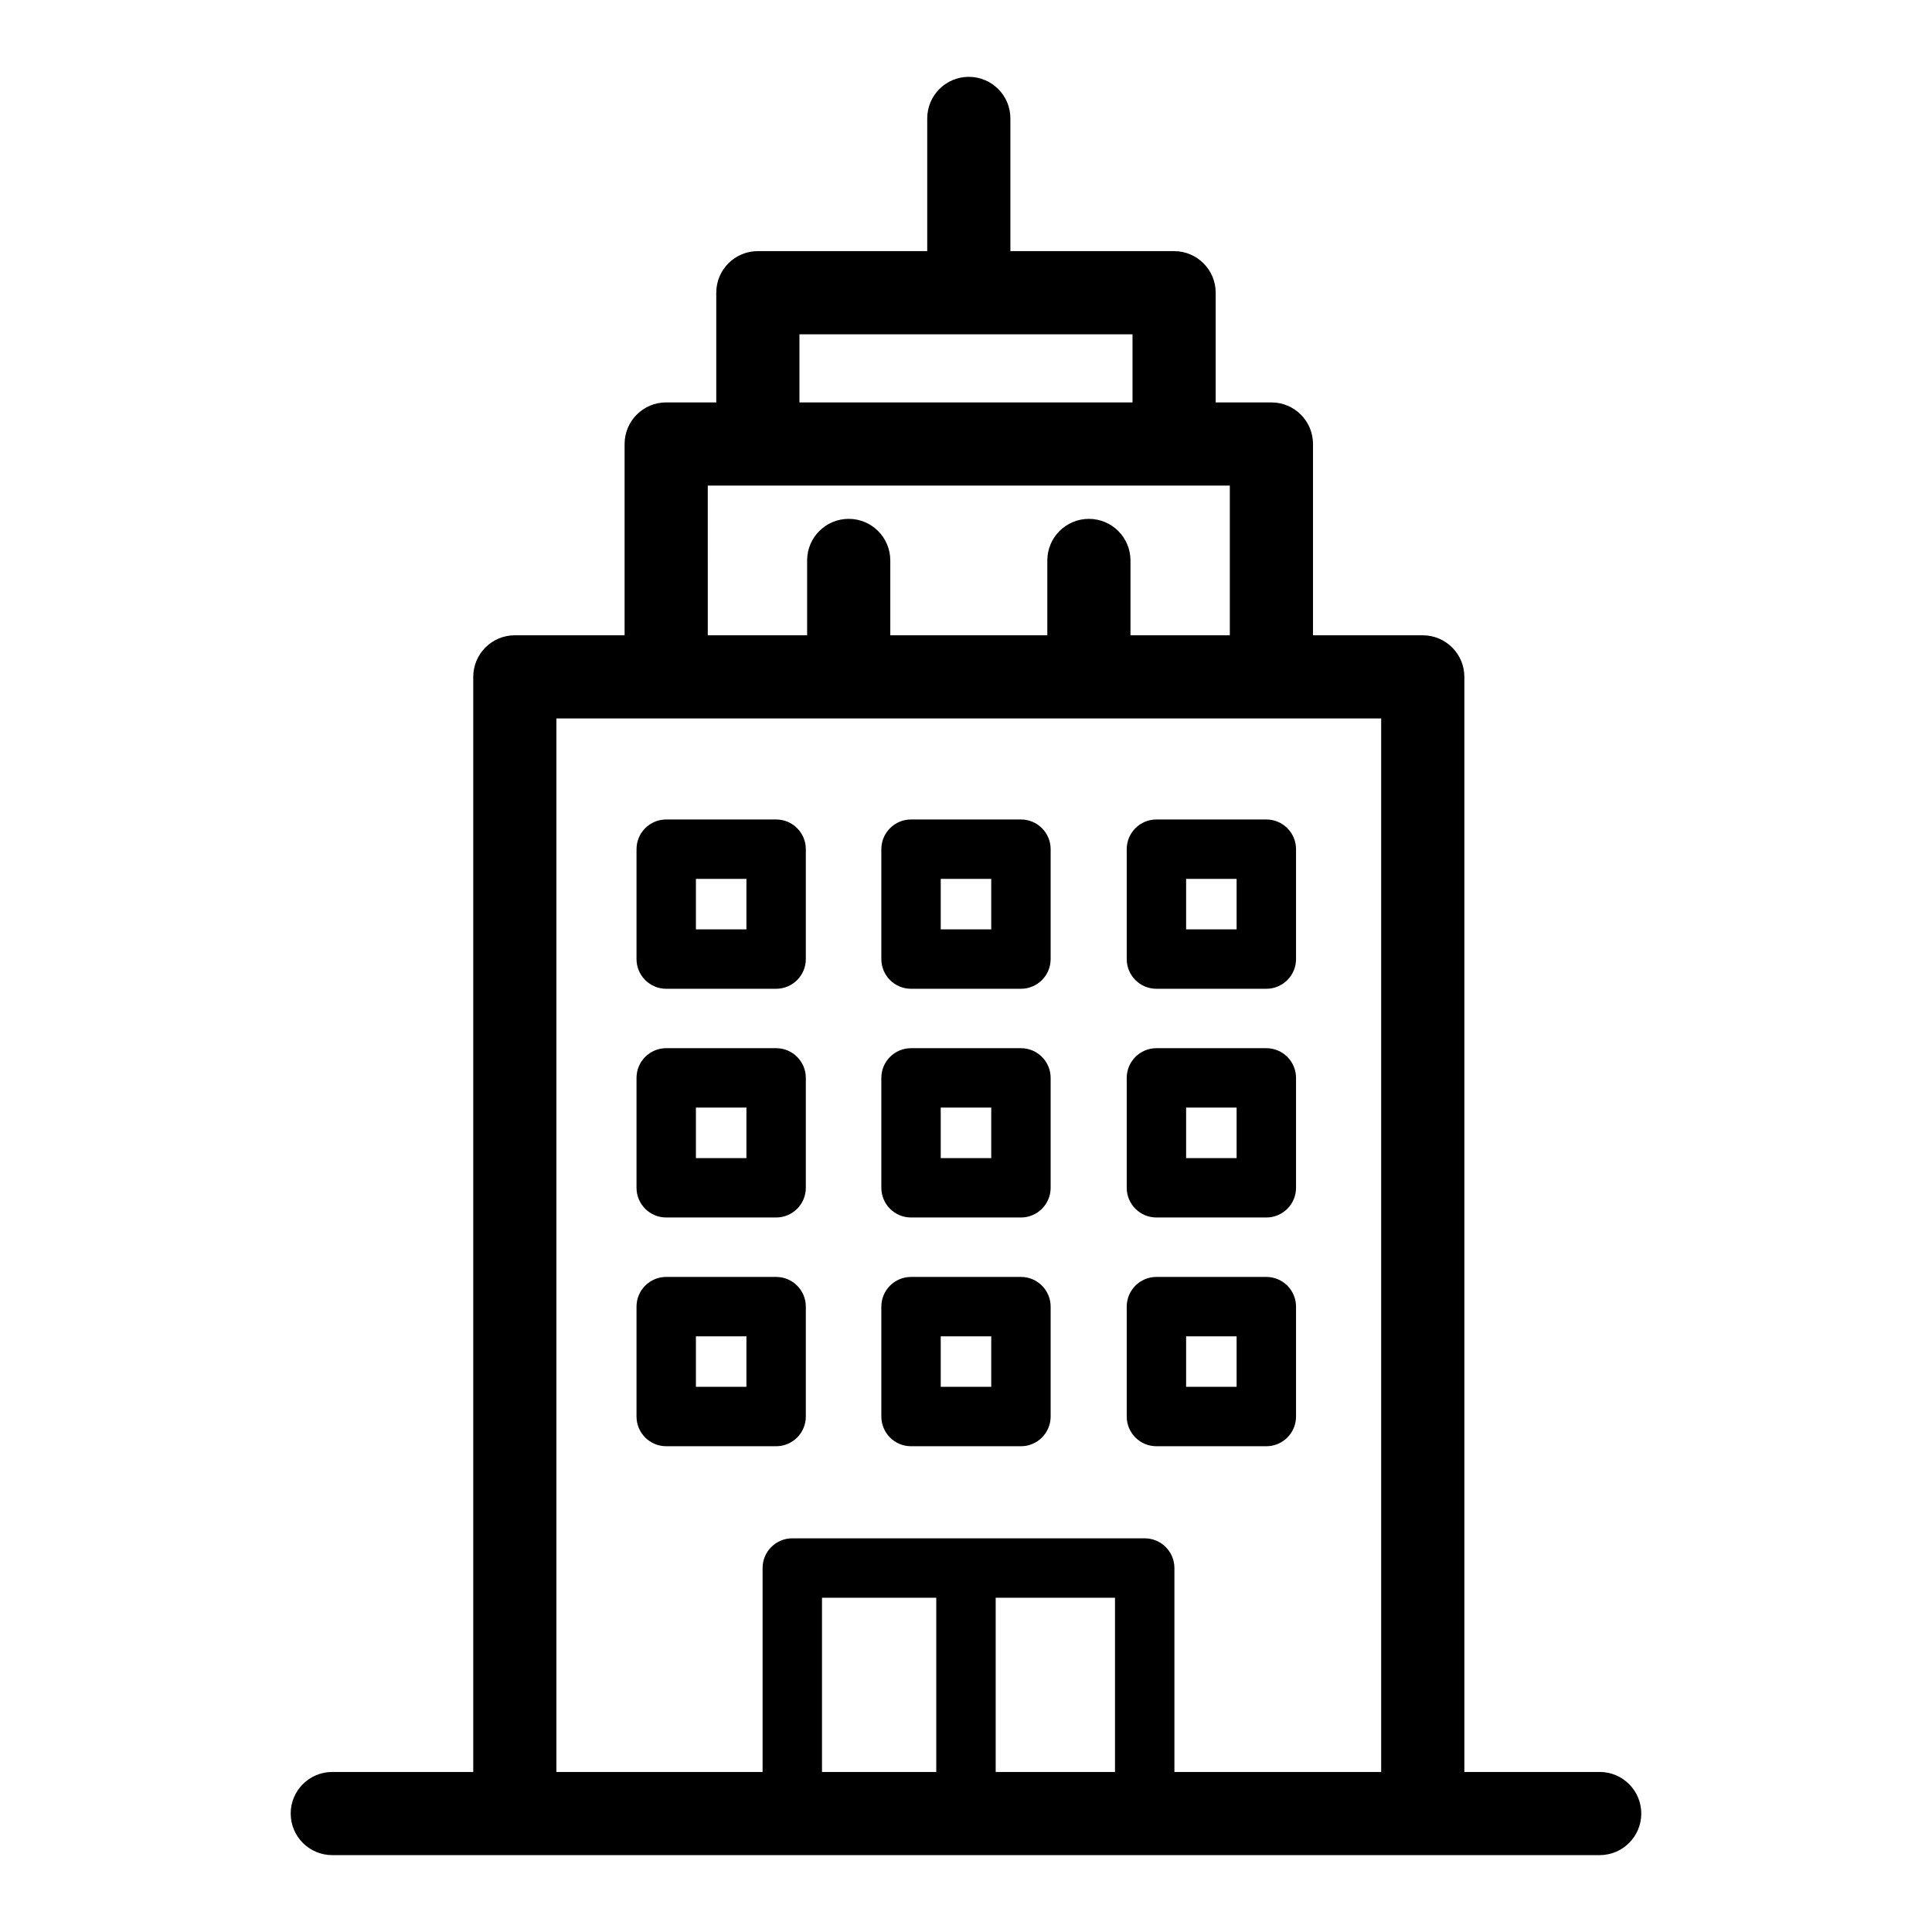 <?xml version="1.0" encoding="UTF-8"?>
<!-- Uploaded to: SVG Repo, www.svgrepo.com, Generator: SVG Repo Mixer Tools -->
<svg fill="#000000" width="800px" height="800px" version="1.1" viewBox="144 144 512 512" xmlns="http://www.w3.org/2000/svg">
 <g>
  <path d="m414.56 361.17h-29.125c-4.348 0-7.871 3.523-7.871 7.871v29.125c0 4.348 3.523 7.871 7.871 7.871h29.125c4.348 0 7.871-3.523 7.871-7.871v-29.125c0-4.348-3.523-7.871-7.871-7.871zm-7.871 29.125h-13.383v-13.383h13.383z"/>
  <path d="m349.68 361.17h-29.125c-4.348 0-7.871 3.523-7.871 7.871v29.125c0 4.348 3.523 7.871 7.871 7.871h29.125c4.348 0 7.871-3.523 7.871-7.871v-29.125c0.004-4.348-3.519-7.871-7.871-7.871zm-7.871 29.125h-13.383v-13.383h13.383z"/>
  <path d="m479.59 361.17h-29.125c-4.348 0-7.871 3.523-7.871 7.871v29.125c0 4.348 3.523 7.871 7.871 7.871h29.125c4.348 0 7.871-3.523 7.871-7.871v-29.125c0-4.348-3.523-7.871-7.871-7.871zm-7.875 29.125h-13.383v-13.383h13.383z"/>
  <path d="m414.56 421.78h-29.125c-4.348 0-7.871 3.523-7.871 7.871v29.125c0 4.348 3.523 7.871 7.871 7.871h29.125c4.348 0 7.871-3.523 7.871-7.871v-29.125c0-4.348-3.523-7.871-7.871-7.871zm-7.871 29.129h-13.383v-13.383h13.383z"/>
  <path d="m349.68 421.78h-29.125c-4.348 0-7.871 3.523-7.871 7.871v29.125c0 4.348 3.523 7.871 7.871 7.871h29.125c4.348 0 7.871-3.523 7.871-7.871v-29.125c0.004-4.348-3.519-7.871-7.871-7.871zm-7.871 29.129h-13.383v-13.383h13.383z"/>
  <path d="m479.59 421.78h-29.125c-4.348 0-7.871 3.523-7.871 7.871v29.125c0 4.348 3.523 7.871 7.871 7.871h29.125c4.348 0 7.871-3.523 7.871-7.871v-29.125c0-4.348-3.523-7.871-7.871-7.871zm-7.875 29.129h-13.383v-13.383h13.383z"/>
  <path d="m414.56 482.4h-29.125c-4.348 0-7.871 3.523-7.871 7.871v29.125c0 4.348 3.523 7.871 7.871 7.871h29.125c4.348 0 7.871-3.523 7.871-7.871v-29.125c0-4.348-3.523-7.871-7.871-7.871zm-7.871 29.125h-13.383v-13.383h13.383z"/>
  <path d="m349.68 482.4h-29.125c-4.348 0-7.871 3.523-7.871 7.871v29.125c0 4.348 3.523 7.871 7.871 7.871h29.125c4.348 0 7.871-3.523 7.871-7.871v-29.125c0.004-4.348-3.519-7.871-7.871-7.871zm-7.871 29.125h-13.383v-13.383h13.383z"/>
  <path d="m479.59 482.4h-29.125c-4.348 0-7.871 3.523-7.871 7.871v29.125c0 4.348 3.523 7.871 7.871 7.871h29.125c4.348 0 7.871-3.523 7.871-7.871v-29.125c0-4.348-3.523-7.871-7.871-7.871zm-7.875 29.125h-13.383v-13.383h13.383z"/>
  <path d="m567.93 613.59h-35.859v-290.21c0-6.086-4.934-11.02-11.02-11.02h-29.09v-50.695c0-6.086-4.934-11.02-11.02-11.02h-14.773v-29.074c0-6.086-4.934-11.02-11.02-11.02l-43.383-0.004v-35.164c0-6.086-4.934-11.02-11.02-11.02s-11.02 4.934-11.02 11.02v35.164h-44.887c-6.086 0-11.02 4.934-11.02 11.02v29.074h-13.273c-6.086 0-11.02 4.934-11.02 11.02v50.695h-29.09c-6.086 0-11.02 4.934-11.02 11.02v290.21h-37.359c-6.086 0-11.02 4.934-11.02 11.02s4.934 11.02 11.02 11.02h335.88c6.086 0 11.02-4.934 11.02-11.02 0-6.082-4.938-11.02-11.023-11.02zm-212.07-381h88.266v18.051h-88.266zm-24.293 40.094h138.35v39.676h-26.328v-19.836c0-6.086-4.934-11.02-11.02-11.02-6.086 0-11.02 4.934-11.02 11.02v19.836l-41.613-0.004v-19.836c0-6.086-4.934-11.02-11.02-11.02s-11.02 4.934-11.02 11.02v19.836h-26.328zm107.92 294.73v46.176h-31.621v-46.176zm-47.367 46.176h-30.281v-46.176h30.281zm63.113 0v-54.047c0-4.348-3.523-7.871-7.871-7.871h-93.395c-4.348 0-7.871 3.523-7.871 7.871v54.047h-54.641v-279.19h218.57v279.19z"/>
 </g>
</svg>